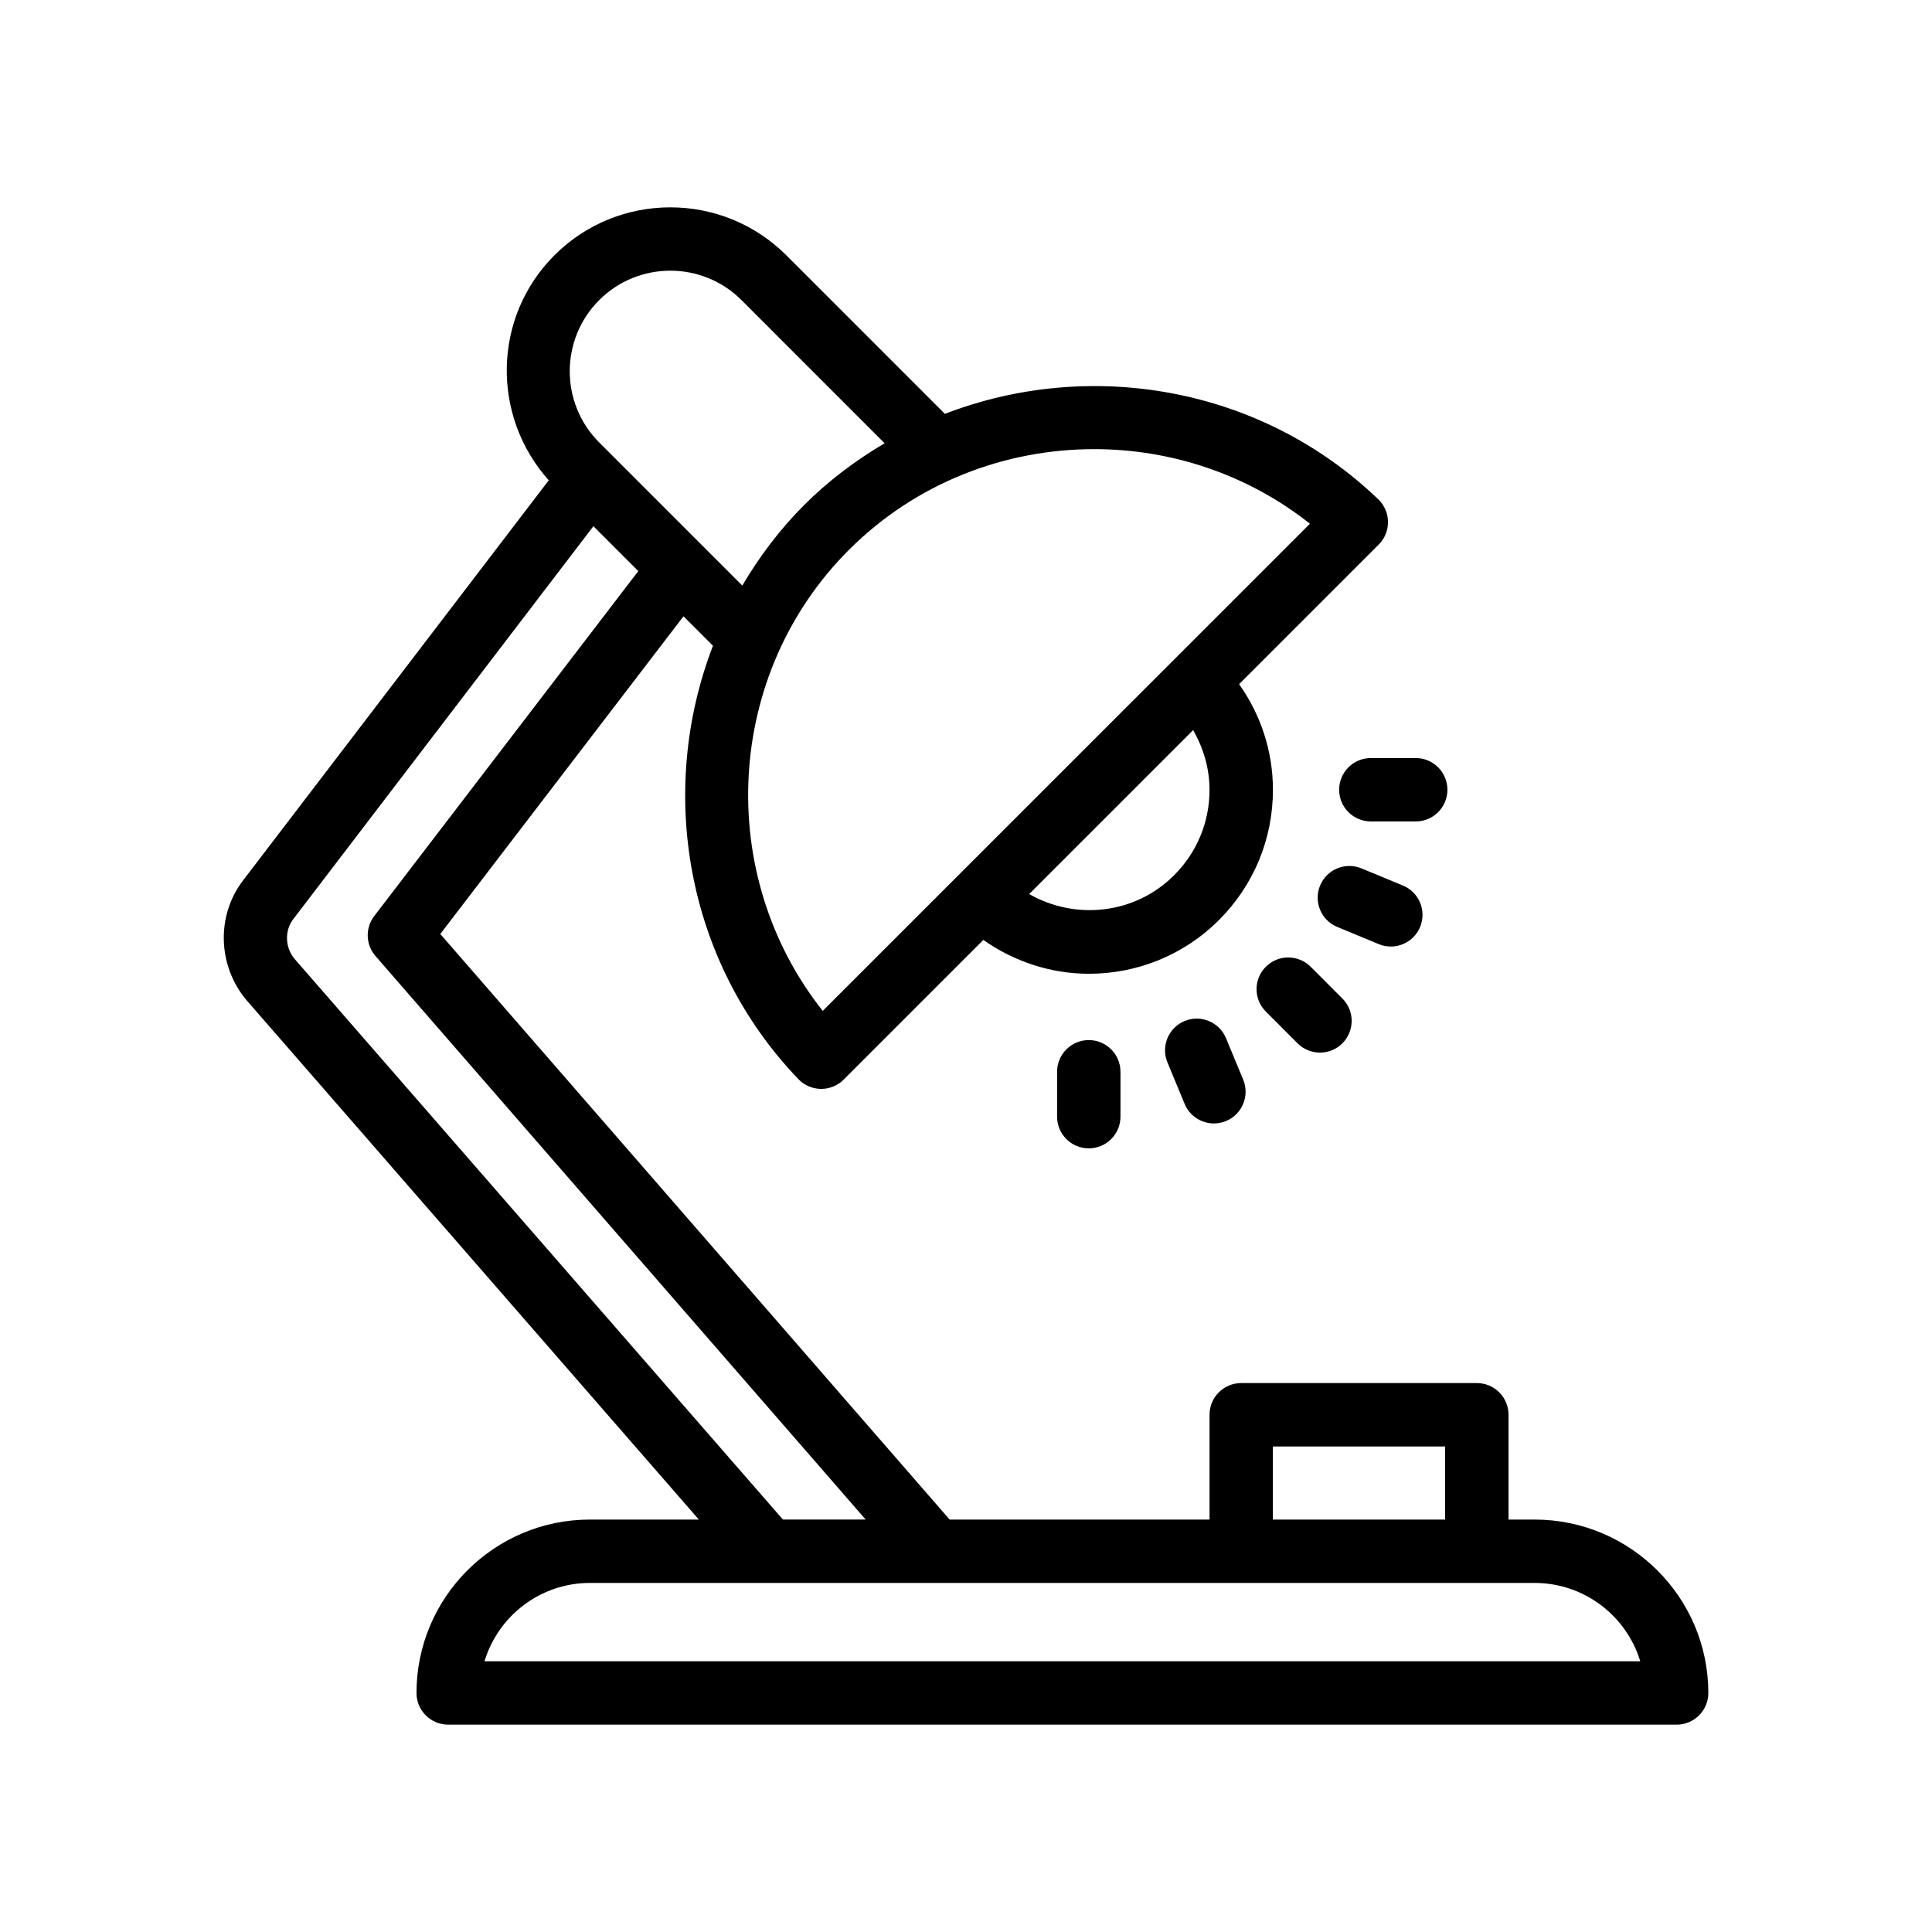 <?xml version="1.0" encoding="UTF-8"?>
<!-- Uploaded to: ICON Repo, www.svgrepo.com, Generator: ICON Repo Mixer Tools -->
<svg fill="#000000" width="800px" height="800px" version="1.1" viewBox="144 144 512 512" xmlns="http://www.w3.org/2000/svg">
 <g>
  <path d="m329.2 546.7h-28.867c-25.344 0-45.957 20.613-45.957 45.953 0 4.641 3.758 8.398 8.398 8.398h325.55c4.637 0 8.398-3.754 8.398-8.398 0-25.34-20.656-45.953-46.043-45.953h-6.906v-27.773c0-4.641-3.758-8.398-8.398-8.398h-62.438c-4.637 0-8.398 3.754-8.398 8.398v27.773h-68.875l-134.98-155.18 64.449-84.195 7.812 7.812c-14.777 38.293-7.356 83.594 22.637 114.85 1.562 1.633 3.715 2.559 5.973 2.582h0.086c2.227 0 4.363-0.887 5.938-2.461l37.016-37.016c8.387 5.902 18.168 8.965 28.008 8.965 12.473 0 24.941-4.746 34.434-14.234 9.234-9.234 14.312-21.5 14.305-34.539-0.008-10.176-3.199-19.828-8.957-27.977l36.992-36.992c1.594-1.598 2.484-3.766 2.461-6.027-0.023-2.254-0.957-4.402-2.582-5.969-31.258-29.988-76.555-37.418-114.85-22.641l-42.02-42.023c-16.941-16.934-44.52-16.949-61.461 0-16.375 16.371-16.77 42.586-1.496 59.629l-80.984 106c-7.168 9.316-6.816 22.648 0.918 31.809zm249.48 37.555h-306.28c3.613-11.996 14.77-20.762 27.93-20.762h250.34c13.203 0 24.387 8.766 28.016 20.762zm-97.355-56.93h45.648v19.375h-45.645zm-16.789-174.02c0.004 8.543-3.328 16.59-9.387 22.648-10.395 10.395-26.191 11.961-38.406 4.984l43.453-43.449c2.746 4.781 4.336 10.156 4.34 15.816zm-30.586-90.281c20.266 0 40.562 6.578 57.195 19.77l-129.11 129.1c-28.551-36.008-26.121-89.117 6.934-122.17 17.781-17.785 41.371-26.699 64.977-26.699zm-131.16-39.492c10.402-10.398 27.32-10.398 37.711 0l37.93 37.934c-7.613 4.496-14.828 9.879-21.332 16.383s-11.887 13.715-16.383 21.328l-37.93-37.934c-10.395-10.395-10.395-27.312 0.004-37.711zm-81.031 163.99 79.5-104.07 11.895 11.895-69.973 91.41c-2.426 3.164-2.289 7.602 0.332 10.609l129.9 149.33h-21.934l-129.38-148.54c-2.586-3.059-2.738-7.527-0.34-10.645z"/>
  <path d="m479.46 400.2c-3.281 3.281-3.281 8.594-0.004 11.875l8.41 8.414c1.641 1.641 3.793 2.461 5.941 2.461 2.148 0 4.297-0.82 5.938-2.461 3.281-3.281 3.281-8.594 0.004-11.875l-8.41-8.414c-3.281-3.281-8.602-3.281-11.879 0z"/>
  <path d="m527.58 353.29c0-4.641-3.758-8.398-8.398-8.398h-11.898c-4.637 0-8.398 3.754-8.398 8.398 0 4.641 3.758 8.398 8.398 8.398h11.898c4.637 0 8.398-3.758 8.398-8.398z"/>
  <path d="m424.14 428.03v11.898c0 4.641 3.758 8.398 8.398 8.398 4.637 0 8.398-3.754 8.398-8.398v-11.898c0-4.641-3.758-8.398-8.398-8.398-4.637 0.004-8.398 3.758-8.398 8.398z"/>
  <path d="m457.93 414.58c-4.285 1.781-6.316 6.691-4.543 10.973l4.555 10.988c1.34 3.231 4.465 5.184 7.762 5.184 1.07 0 2.16-0.203 3.211-0.641 4.285-1.781 6.316-6.691 4.543-10.973l-4.555-10.988c-1.777-4.281-6.695-6.316-10.973-4.543z"/>
  <path d="m512.58 394.84c3.297 0 6.422-1.953 7.762-5.184 1.773-4.289-0.258-9.199-4.543-10.973l-10.988-4.551c-4.297-1.77-9.195 0.262-10.973 4.543-1.773 4.289 0.258 9.199 4.543 10.973l10.988 4.551c1.055 0.434 2.141 0.641 3.211 0.641z"/>
 </g>
</svg>